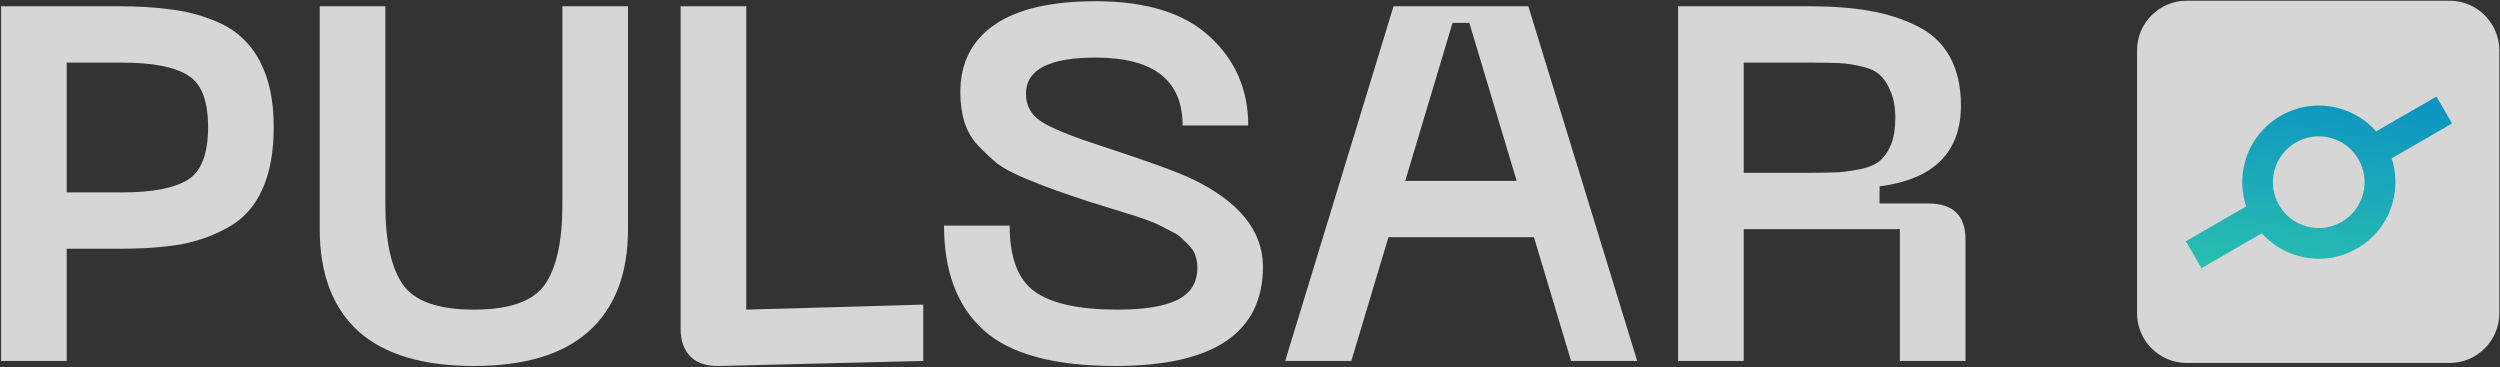 <?xml version="1.0" encoding="UTF-8"?> <svg xmlns="http://www.w3.org/2000/svg" width="1185" height="174" viewBox="0 0 1185 174" fill="none"><rect x="0" y="0" width="1185" height="174" fill="#333333" stroke="none"/><g opacity="0.8"><path d="M56.197 2.965C65.36 2.965 73.397 3.442 80.309 4.396C87.381 5.191 94.133 6.86 100.562 9.404C106.992 11.789 112.216 15.127 116.235 19.42C120.414 23.553 123.709 29.038 126.12 35.874C128.532 42.711 129.737 50.819 129.737 60.199C129.737 71.964 127.969 81.741 124.433 89.531C121.057 97.321 115.833 103.283 108.76 107.417C101.848 111.391 94.293 114.174 86.096 115.763C77.898 117.194 67.932 117.91 56.197 117.91H31.604V171.09H0.5V2.965H56.197ZM57.885 91.2C72.191 91.2 82.559 89.213 88.989 85.239C95.419 81.264 98.633 72.917 98.633 60.199C98.633 47.639 95.419 39.452 88.989 35.636C82.559 31.661 72.191 29.674 57.885 29.674H31.604V91.2H57.885Z" fill="url(#paint0_linear_24153_906)"></path><path d="M151.554 108.609V2.965H182.658V97.162C182.658 114.491 185.471 127.131 191.097 135.08C196.723 142.87 207.894 146.765 224.612 146.765C241.33 146.765 252.501 142.87 258.127 135.08C263.753 127.131 266.565 114.491 266.565 97.162V2.965H297.669V108.609C297.669 129.754 291.481 145.891 279.103 157.019C266.887 167.989 248.723 173.475 224.612 173.475C200.339 173.475 182.095 167.989 169.88 157.019C157.662 145.891 151.554 129.754 151.554 108.609Z" fill="url(#paint1_linear_24153_906)"></path><path d="M340.937 173.475C335.151 173.633 330.651 172.203 327.435 169.182C324.221 166.002 322.613 161.55 322.613 155.827V2.965H353.717V146.765L437.624 144.38V171.09L340.937 173.475Z" fill="url(#paint2_linear_24153_906)"></path><path d="M598.653 126.256C598.653 157.735 575.346 173.475 528.731 173.475C499.635 173.475 478.819 167.831 466.281 156.542C453.744 145.255 447.475 128.72 447.475 106.94H478.578C478.578 122.043 482.516 132.457 490.393 138.18C498.43 143.903 511.451 146.765 529.453 146.765C542.634 146.765 552.28 145.175 558.387 141.995C564.495 138.816 567.549 133.808 567.549 126.972C567.549 125.064 567.308 123.315 566.826 121.725C566.344 119.976 565.459 118.387 564.175 116.956C562.888 115.525 561.602 114.253 560.316 113.14C559.19 111.868 557.423 110.676 555.011 109.563C552.6 108.291 550.592 107.258 548.983 106.463C547.376 105.668 544.966 104.714 541.75 103.601C538.536 102.488 536.045 101.693 534.276 101.216C532.508 100.58 529.695 99.706 525.837 98.593C521.979 97.321 519.167 96.447 517.398 95.97C510.165 93.585 504.539 91.677 500.52 90.247C496.501 88.816 491.599 86.908 485.812 84.523C480.186 82.138 475.847 79.833 472.791 77.607C469.898 75.223 466.845 72.361 463.629 69.022C460.575 65.684 458.405 61.948 457.119 57.814C455.834 53.522 455.191 48.831 455.191 43.744C455.191 29.913 460.575 19.261 471.345 11.789C482.114 4.316 498.109 0.58 519.327 0.58C543.438 0.58 561.521 6.224 573.577 17.512C585.632 28.641 591.662 42.631 591.662 59.483H560.557C560.557 38.021 546.814 27.289 519.327 27.289C497.306 27.289 486.293 33.013 486.293 44.459C486.293 50.024 488.706 54.396 493.528 57.576C498.351 60.755 507.915 64.65 522.22 69.261C544.081 76.415 558.307 81.582 564.897 84.762C587.241 95.413 598.493 109.245 598.653 126.256Z" fill="url(#paint3_linear_24153_906)"></path><path d="M744.688 171.09L727.086 112.425H658.127L640.527 171.09H609.181L660.539 2.965H724.434L776.032 171.09H744.688ZM666.084 85.716H718.887L696.464 10.835H688.507L666.084 85.716Z" fill="url(#paint4_linear_24153_906)"></path><path d="M795.422 171.09V2.965H857.631C868.4 2.965 877.883 3.68 886.082 5.111C894.28 6.542 901.754 8.927 908.505 12.265C915.417 15.604 920.641 20.453 924.177 26.812C927.714 33.172 929.483 40.882 929.483 49.944C929.483 72.202 916.624 85 890.904 88.339V96.447H914.051C925.786 96.447 931.652 102.17 931.652 113.617V171.09H900.549V108.609H826.527V171.09H795.422ZM826.527 81.9H857.631C863.578 81.9 868.24 81.82 871.616 81.662C875.152 81.344 878.849 80.787 882.706 79.992C886.564 79.038 889.458 77.687 891.387 75.938C893.477 74.03 895.165 71.487 896.449 68.307C897.735 64.968 898.378 60.835 898.378 55.906C898.378 50.978 897.656 46.844 896.209 43.506C894.923 40.167 893.315 37.623 891.387 35.874C889.618 33.967 886.725 32.536 882.706 31.582C878.849 30.628 875.231 30.072 871.855 29.913C868.481 29.754 863.738 29.674 857.631 29.674H826.527V81.9Z" fill="url(#paint5_linear_24153_906)"></path><path d="M1161.09 0.333H1036.53C1023.51 0.333 1012.95 10.889 1012.95 23.91V148.47C1012.95 161.49 1023.51 172.046 1036.53 172.046H1161.09C1174.11 172.046 1184.67 161.49 1184.67 148.47V23.91C1184.67 10.889 1174.11 0.333 1161.09 0.333Z" fill="url(#paint6_linear_24153_906)"></path><path d="M1162.27 58.531L1133.63 75.062C1135.75 81.531 1136.09 88.668 1134.19 95.735C1129 115.097 1109.1 126.589 1089.74 121.401C1082.67 119.507 1076.65 115.651 1072.11 110.579L1043.49 127.107L1036.11 114.333L1064.7 97.825C1062.52 91.302 1062.16 84.089 1064.07 76.948C1069.26 57.586 1089.17 46.096 1108.53 51.284C1115.67 53.197 1121.73 57.114 1126.29 62.264L1154.89 45.755L1162.27 58.531Z" fill="url(#paint7_radial_24153_906)"></path><path d="M1093.46 107.346C1105.05 110.453 1116.97 103.573 1120.07 91.979C1123.18 80.386 1116.3 68.469 1104.71 65.363C1093.11 62.256 1081.2 69.136 1078.09 80.73C1074.98 92.323 1081.86 104.24 1093.46 107.346Z" fill="url(#paint8_linear_24153_906)"></path></g><defs><linearGradient id="paint0_linear_24153_906" x1="0.5" y1="86.91" x2="1184.67" y2="86.91" gradientUnits="userSpaceOnUse"><stop stop-color="white"></stop><stop offset="1" stop-color="white"></stop></linearGradient><linearGradient id="paint1_linear_24153_906" x1="0.5" y1="86.91" x2="1184.67" y2="86.91" gradientUnits="userSpaceOnUse"><stop stop-color="white"></stop><stop offset="1" stop-color="white"></stop></linearGradient><linearGradient id="paint2_linear_24153_906" x1="0.5" y1="86.91" x2="1184.67" y2="86.91" gradientUnits="userSpaceOnUse"><stop stop-color="white"></stop><stop offset="1" stop-color="white"></stop></linearGradient><linearGradient id="paint3_linear_24153_906" x1="0.5" y1="86.91" x2="1184.67" y2="86.91" gradientUnits="userSpaceOnUse"><stop stop-color="white"></stop><stop offset="1" stop-color="white"></stop></linearGradient><linearGradient id="paint4_linear_24153_906" x1="0.5" y1="86.91" x2="1184.67" y2="86.91" gradientUnits="userSpaceOnUse"><stop stop-color="white"></stop><stop offset="1" stop-color="white"></stop></linearGradient><linearGradient id="paint5_linear_24153_906" x1="0.5" y1="86.91" x2="1184.67" y2="86.91" gradientUnits="userSpaceOnUse"><stop stop-color="white"></stop><stop offset="1" stop-color="white"></stop></linearGradient><linearGradient id="paint6_linear_24153_906" x1="0.5" y1="86.91" x2="1184.67" y2="86.91" gradientUnits="userSpaceOnUse"><stop stop-color="white"></stop><stop offset="1" stop-color="white"></stop></linearGradient><radialGradient id="paint7_radial_24153_906" cx="0" cy="0" r="1" gradientTransform="matrix(-1188.67 173.512 -1186.62 -417.969 1185.62 0.504)" gradientUnits="userSpaceOnUse"><stop offset="0.1" stop-color="#00A5E8"></stop><stop offset="0.462" stop-color="#3BFFC4"></stop><stop offset="0.542" stop-color="#3BFFC4"></stop><stop offset="0.9" stop-color="#00A5E8"></stop></radialGradient><linearGradient id="paint8_linear_24153_906" x1="0.5" y1="86.91" x2="1184.67" y2="86.91" gradientUnits="userSpaceOnUse"><stop stop-color="white"></stop><stop offset="1" stop-color="white"></stop></linearGradient></defs></svg> 
